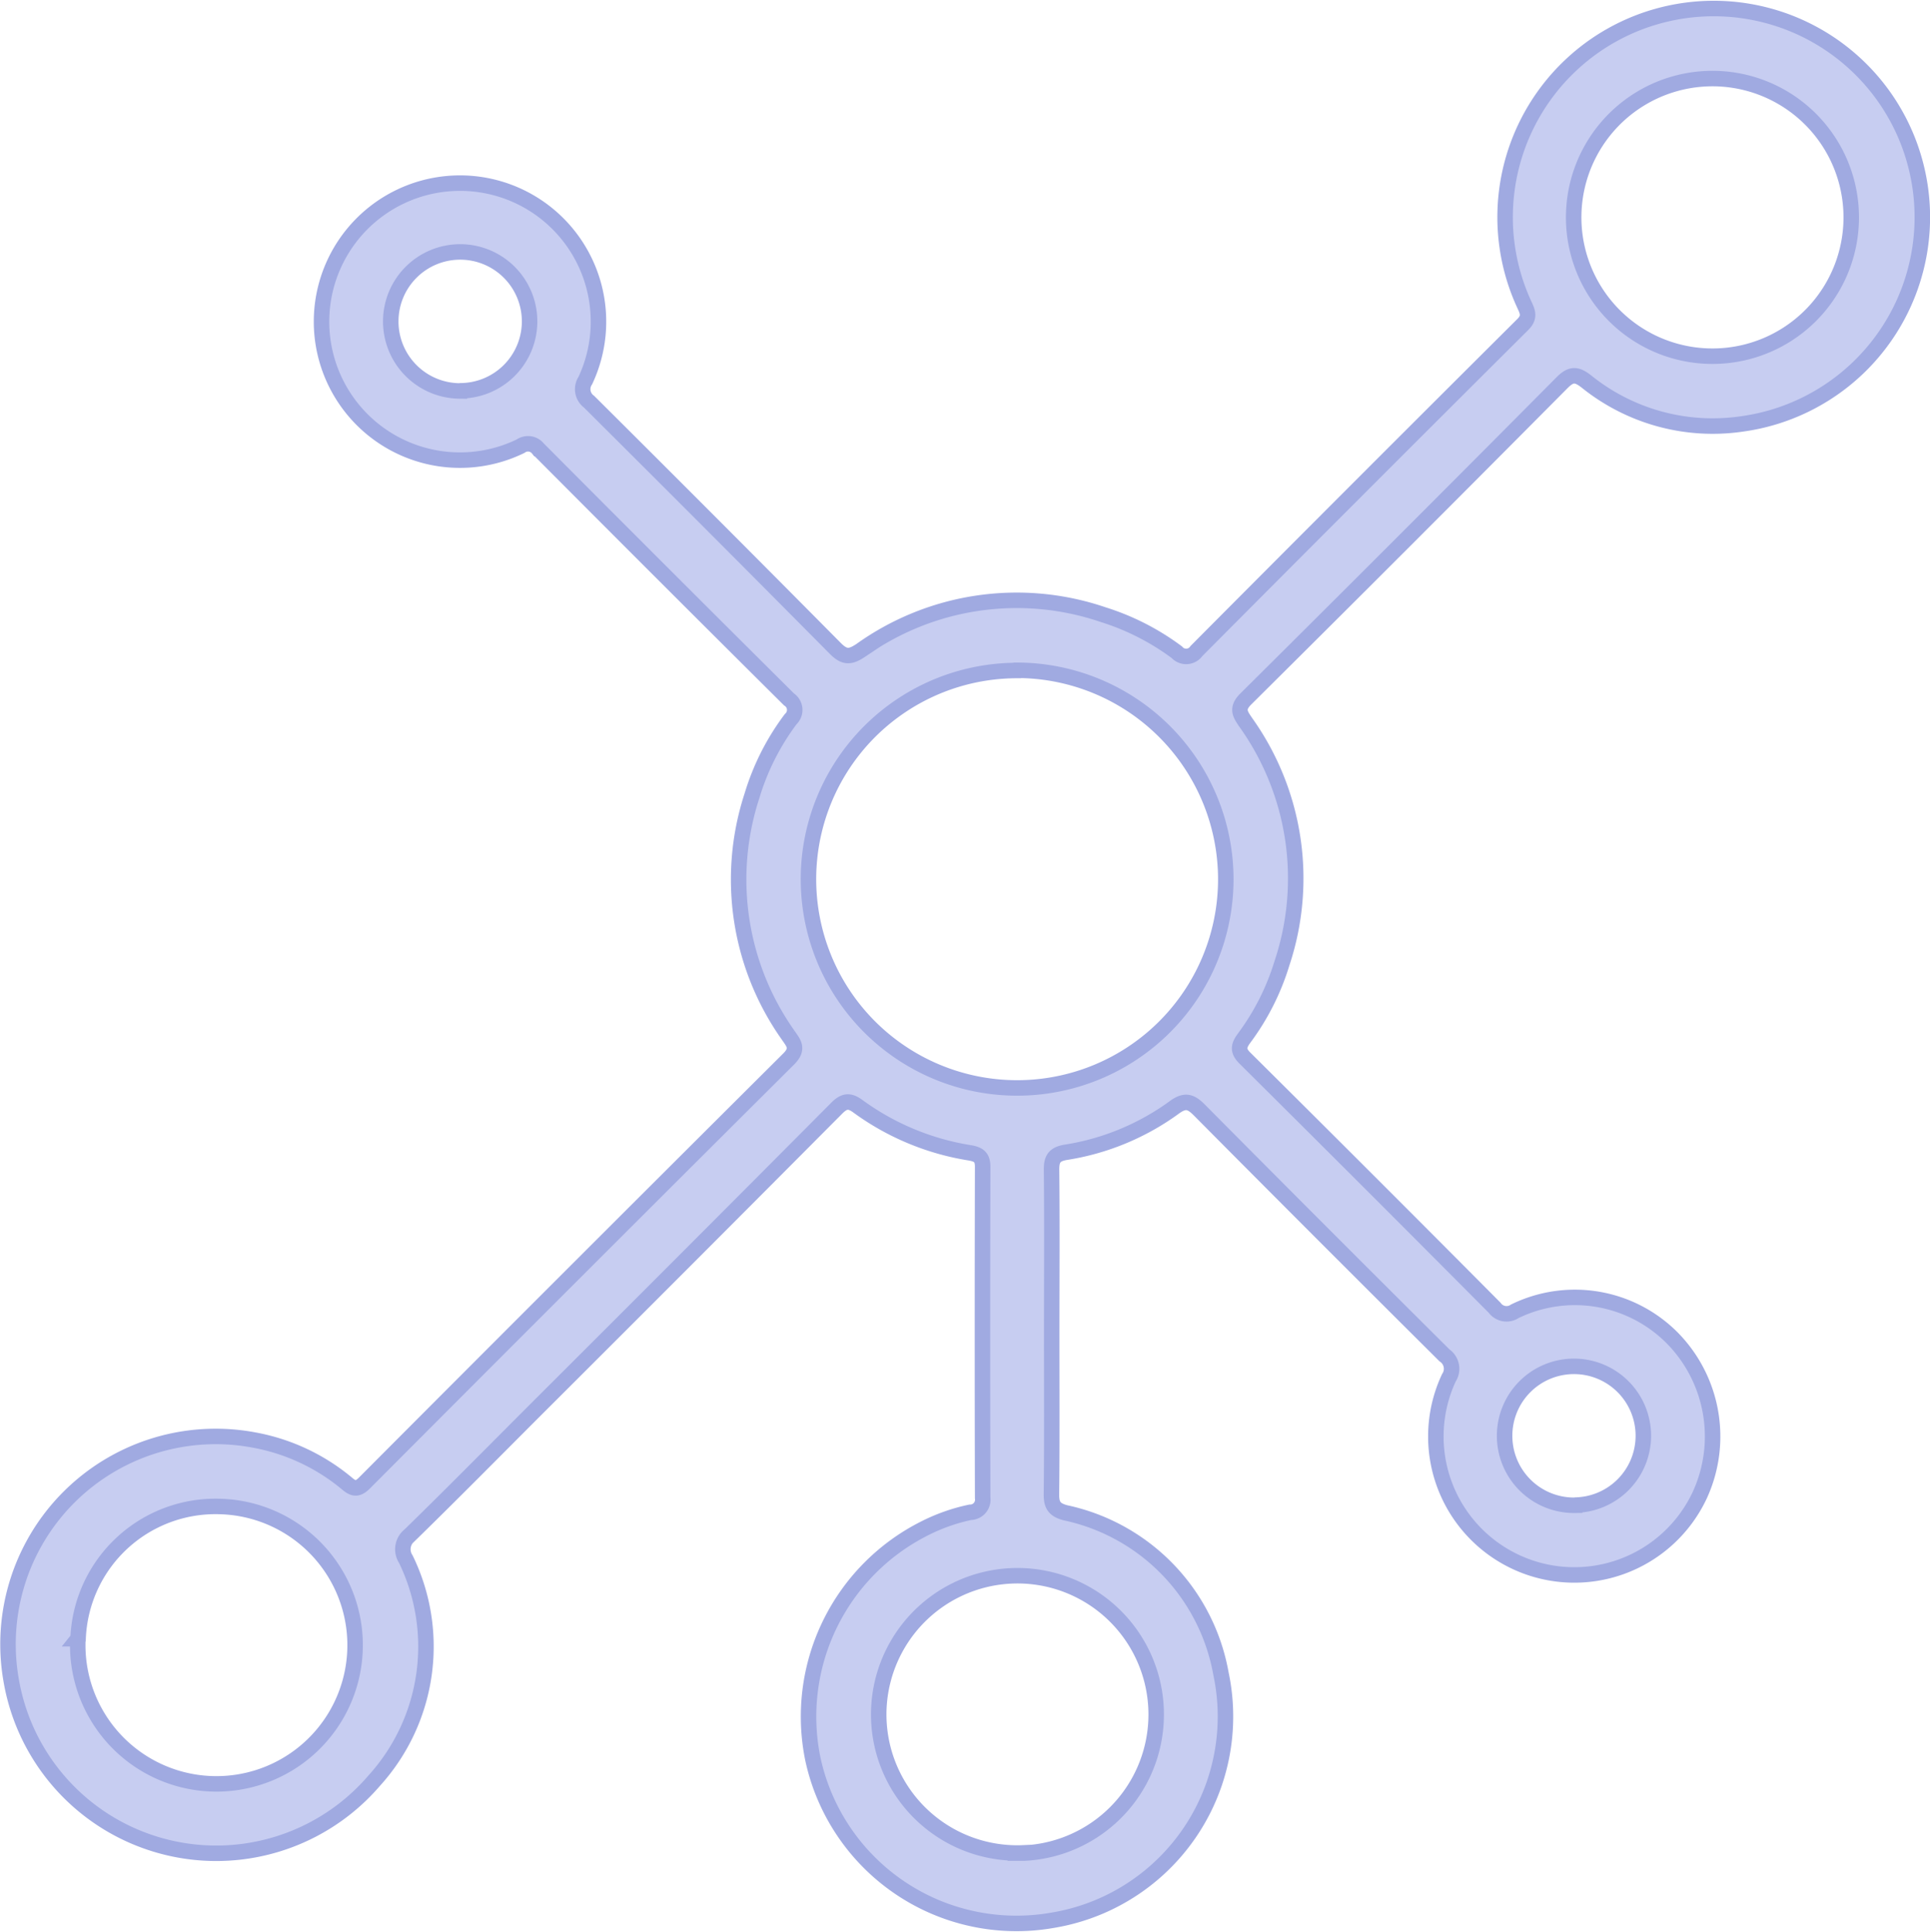 <svg xmlns="http://www.w3.org/2000/svg" width="37.394" height="37.425" viewBox="0 0 37.394 37.425"><defs><style>.a{fill:#c7cdf1;stroke:#a0aae1;stroke-width:0.3px;}</style></defs><g transform="translate(0.159 0.16)"><path class="a" d="M147.7,141.1c0,1.044.006,2.088-.005,3.132,0,.213.07.294.274.348a3.883,3.883,0,0,1,3.011,3.119,4,4,0,0,1-3.276,4.776,4.035,4.035,0,0,1-4.631-3.123,4.08,4.08,0,0,1,2.164-4.47,3.6,3.6,0,0,1,.884-.312.244.244,0,0,0,.241-.28q-.008-3.208,0-6.416c0-.188-.084-.238-.248-.267a5.006,5.006,0,0,1-2.166-.9c-.181-.135-.283-.1-.429.051q-2.885,2.9-5.78,5.787c-.824.824-1.643,1.654-2.477,2.468a.347.347,0,0,0-.076.465,3.868,3.868,0,0,1-.613,4.291,4.032,4.032,0,0,1-7.038-1.97,4.024,4.024,0,0,1,4.71-4.629,3.9,3.9,0,0,1,1.8.842c.134.115.213.118.346-.016q4.1-4.113,8.216-8.21c.2-.2.085-.312-.014-.459a5.218,5.218,0,0,1-.7-4.637,4.742,4.742,0,0,1,.75-1.484.243.243,0,0,0-.033-.382q-2.437-2.421-4.862-4.857a.248.248,0,0,0-.339-.048,2.683,2.683,0,1,1,1.255-1.272.3.3,0,0,0,.072.41q2.393,2.38,4.769,4.777c.188.191.3.17.5.037a5.192,5.192,0,0,1,4.691-.689,4.785,4.785,0,0,1,1.428.728.242.242,0,0,0,.38-.023q3.152-3.169,6.32-6.322c.134-.132.108-.227.043-.366a4.042,4.042,0,1,1,4.212,2.288,3.9,3.9,0,0,1-3.018-.82c-.185-.144-.292-.16-.472.021q-3.053,3.075-6.128,6.127c-.192.19-.105.3,0,.456a5.2,5.2,0,0,1,.7,4.664,4.748,4.748,0,0,1-.738,1.457c-.1.139-.125.236.02.38q2.428,2.41,4.839,4.836a.285.285,0,0,0,.391.068,2.657,2.657,0,0,1,3.055.522,2.72,2.72,0,0,1,.529,3.038,2.683,2.683,0,0,1-4.862-2.271.315.315,0,0,0-.085-.435q-2.383-2.369-4.75-4.753c-.165-.166-.276-.2-.477-.056a4.838,4.838,0,0,1-2.112.876c-.219.037-.276.128-.274.34C147.708,138.987,147.7,140.041,147.7,141.1Zm-.668-12.836a4.043,4.043,0,1,0,4.041,4.037A4.051,4.051,0,0,0,147.035,128.26Zm-18.2,18.756a2.687,2.687,0,1,0,2.767-2.562A2.664,2.664,0,0,0,128.836,147.015Zm18.324,4.152a2.688,2.688,0,1,0-2.8-2.482A2.685,2.685,0,0,0,147.16,151.167ZM160.393,116.8a2.689,2.689,0,1,0,.3,5.369,2.689,2.689,0,0,0-.3-5.369Zm-24.167,6.046a1.345,1.345,0,1,0-1.332-1.34A1.346,1.346,0,0,0,136.226,122.849Zm21.607,21.585a1.344,1.344,0,1,0-1.358-1.347A1.345,1.345,0,0,0,157.833,144.434Z" transform="translate(-127.482 -115.436)"/></g></svg>